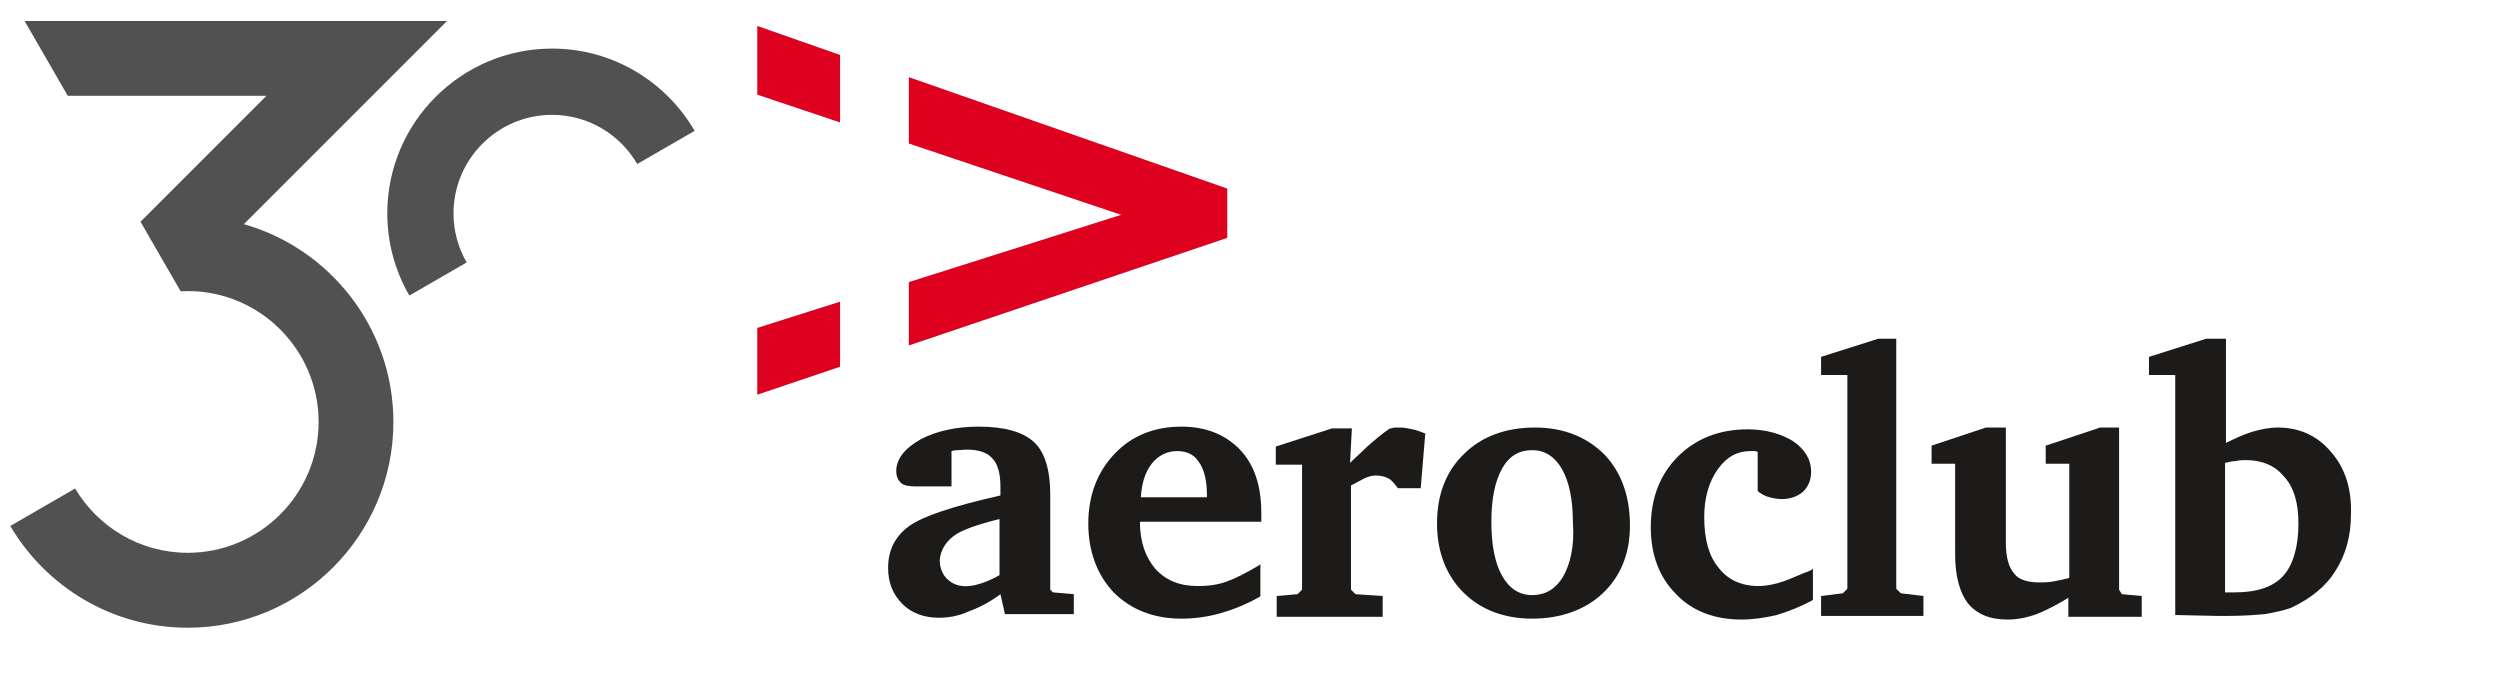 <?xml version="1.0" encoding="UTF-8"?> <svg xmlns="http://www.w3.org/2000/svg" width="276" height="77" viewBox="0 0 276 77" fill="none"><path d="M115.947 65.099V54.599C115.947 51.899 115.347 49.899 114.147 48.799C112.947 47.699 110.947 47.099 108.047 47.099C105.547 47.099 103.347 47.599 101.647 48.499C99.847 49.499 98.947 50.699 98.947 51.999C98.947 52.599 99.147 52.999 99.447 53.299C99.747 53.599 100.347 53.699 101.047 53.699H105.047V49.799C105.347 49.699 105.647 49.699 105.847 49.699C107.547 49.499 108.847 49.799 109.547 50.599C110.147 51.199 110.447 52.299 110.447 53.699V54.699C105.147 55.899 101.847 56.999 100.347 58.099C98.847 59.199 98.047 60.699 98.047 62.699C98.047 64.299 98.547 65.599 99.647 66.699C100.647 67.699 102.047 68.199 103.647 68.199C104.747 68.199 105.847 67.999 106.947 67.499C108.047 67.099 109.247 66.499 110.447 65.599L110.947 67.799H118.547V65.599L116.247 65.399L115.947 65.099ZM105.247 59.199C106.147 58.499 107.947 57.899 110.347 57.299V63.499C109.647 63.899 108.947 64.199 108.347 64.399C106.547 64.999 105.347 64.699 104.547 63.899C104.047 63.399 103.747 62.699 103.747 61.799C103.847 60.799 104.347 59.899 105.247 59.199Z" fill="#1C1B1A"></path><path d="M130.447 47.099C127.447 47.099 124.947 48.099 123.047 50.099C121.147 52.099 120.147 54.699 120.147 57.799C120.147 60.899 121.147 63.499 122.947 65.399C124.847 67.299 127.347 68.299 130.447 68.299C131.847 68.299 133.347 68.099 134.747 67.699C136.147 67.299 137.647 66.699 139.047 65.899L139.147 65.799V62.299L138.847 62.499C137.647 63.199 136.547 63.799 135.447 64.199C134.347 64.599 133.247 64.699 132.247 64.699C130.247 64.699 128.747 64.099 127.547 62.799C126.447 61.499 125.847 59.799 125.847 57.599H139.247V56.599C139.247 53.599 138.447 51.299 136.947 49.699C135.347 47.999 133.147 47.099 130.447 47.099ZM129.947 49.799C131.047 49.799 131.847 50.199 132.347 50.999C132.947 51.799 133.247 53.099 133.247 54.699V54.899H125.947C126.047 53.299 126.447 52.099 127.147 51.199C127.847 50.299 128.847 49.799 129.947 49.799Z" fill="#1C1B1A"></path><path d="M155.947 47.398C155.447 47.298 155.047 47.198 154.547 47.198C154.447 47.198 154.347 47.198 154.147 47.198C154.047 47.198 153.847 47.198 153.547 47.298H153.447C152.547 47.898 151.747 48.598 150.947 49.298C150.347 49.898 149.647 50.498 149.047 51.098L149.247 47.298H147.047L140.847 49.298V51.298H143.747V65.098L143.247 65.598L140.947 65.798V68.098H152.647V65.798L149.647 65.598L149.147 65.098V53.598C149.747 53.298 150.247 52.998 150.647 52.798C151.147 52.598 151.447 52.498 151.847 52.498C152.447 52.498 152.847 52.598 153.247 52.798C153.647 52.998 153.947 53.398 154.247 53.798L154.347 53.898H156.847L157.347 47.898H157.447C156.947 47.698 156.447 47.498 155.947 47.398Z" fill="#1C1B1A"></path><path d="M169.447 47.198C166.247 47.198 163.547 48.198 161.647 50.098C159.647 51.998 158.647 54.598 158.647 57.798C158.647 60.898 159.647 63.498 161.547 65.398C163.447 67.298 166.047 68.298 169.147 68.298C172.347 68.298 175.047 67.298 176.947 65.498C178.947 63.598 179.947 61.098 179.947 57.998C179.947 54.698 178.947 52.098 177.147 50.198C175.147 48.198 172.547 47.198 169.447 47.198ZM172.547 63.698C171.747 64.998 170.647 65.698 169.147 65.698C167.747 65.698 166.647 64.998 165.847 63.598C165.047 62.198 164.647 60.198 164.647 57.598C164.647 55.098 165.047 53.098 165.847 51.698C166.647 50.298 167.747 49.698 169.147 49.698C170.547 49.698 171.647 50.398 172.447 51.798C173.247 53.198 173.647 55.198 173.647 57.698C173.847 60.298 173.347 62.298 172.547 63.698Z" fill="#1C1B1A"></path><path d="M196.847 64.198C195.947 64.498 195.047 64.698 194.147 64.698C192.247 64.698 190.747 63.998 189.747 62.698C188.647 61.398 188.147 59.498 188.147 57.098C188.147 54.998 188.647 53.198 189.647 51.798C190.647 50.398 191.847 49.798 193.247 49.798C193.347 49.798 193.547 49.798 193.647 49.798C193.747 49.798 193.847 49.798 194.047 49.898V54.198L194.147 54.298C194.547 54.598 194.947 54.798 195.347 54.898C195.747 54.998 196.247 55.098 196.747 55.098C197.647 55.098 198.447 54.798 199.047 54.298C199.647 53.698 199.947 52.998 199.947 52.098C199.947 50.698 199.247 49.598 197.947 48.698C196.647 47.898 194.947 47.398 192.947 47.398C189.847 47.398 187.247 48.398 185.247 50.398C183.247 52.398 182.247 54.998 182.247 58.198C182.247 61.198 183.147 63.698 185.047 65.598C186.847 67.498 189.347 68.398 192.247 68.398C193.547 68.398 194.847 68.198 196.147 67.898C197.447 67.498 198.747 66.998 200.047 66.298L200.147 66.198V62.798L199.847 62.998C198.747 63.398 197.747 63.898 196.847 64.198Z" fill="#1C1B1A"></path><path d="M209.347 64.998V37.398H207.347L201.047 39.398V41.398H203.947V64.998L203.447 65.498L201.047 65.798V67.998H212.347V65.798L209.847 65.498L209.347 64.998Z" fill="#1C1B1A"></path><path d="M233.947 65.098V47.198H231.847L225.847 49.198V51.198H228.447V63.798C227.747 63.998 227.147 64.098 226.647 64.198C226.147 64.298 225.547 64.298 225.147 64.298C223.847 64.298 222.847 63.998 222.347 63.298C221.747 62.598 221.447 61.498 221.447 59.898V47.198H219.247L213.247 49.198V51.198H215.847V61.198C215.847 63.598 216.347 65.398 217.247 66.598C218.247 67.798 219.647 68.398 221.647 68.398C222.647 68.398 223.747 68.198 224.847 67.798C225.847 67.398 227.047 66.798 228.347 65.998V68.098H236.447V65.798L234.247 65.598L233.947 65.098Z" fill="#1C1B1A"></path><path d="M257.347 49.898C255.847 48.098 253.847 47.198 251.447 47.198C250.547 47.198 249.547 47.398 248.547 47.698C247.647 47.998 246.747 48.398 245.747 48.898V37.398H243.547L237.247 39.398V41.398H240.147V67.898L244.847 67.998H245.947C247.547 67.998 248.947 67.898 250.047 67.798C251.147 67.598 252.147 67.398 252.947 67.098C255.047 66.098 256.747 64.798 257.847 62.998C258.947 61.298 259.547 59.198 259.547 56.798C259.647 53.898 258.847 51.598 257.347 49.898ZM253.747 57.798C253.747 60.398 253.147 62.398 252.047 63.598C250.947 64.798 249.147 65.398 246.747 65.398C246.447 65.398 246.147 65.398 245.947 65.398C245.847 65.398 245.747 65.398 245.647 65.398V51.098C246.147 50.998 246.547 50.898 246.847 50.898C247.247 50.798 247.647 50.798 247.947 50.798C249.747 50.798 251.147 51.398 252.147 52.598C253.247 53.798 253.747 55.498 253.747 57.798Z" fill="#1C1B1A"></path><path d="M92.742 33.304L83.604 36.202V43.575L92.742 40.486V33.304ZM92.742 6.069L83.604 2.866V10.45L92.742 13.518V6.069ZM100.336 38.138L135.49 26.261V20.819L100.336 8.519V15.845L123.777 23.717L100.336 31.146V38.138Z" fill="#DD001F"></path><path opacity="0.9" d="M26.925 24.747L49.357 2.315H2.712L7.479 10.573H29.417L15.511 24.479L19.784 31.883L19.944 32.156C20.201 32.14 20.464 32.135 20.726 32.135C28.691 32.135 35.173 38.617 35.173 46.581C35.173 54.546 28.691 61.028 20.726 61.028C15.439 61.028 10.81 58.176 8.293 53.928L1.136 58.068C5.085 64.781 12.386 69.302 20.721 69.302C33.242 69.302 43.431 59.113 43.431 46.592C43.431 36.218 36.439 27.455 26.925 24.747Z" fill="#3F3F3F"></path><path opacity="0.9" d="M51.524 28.979C50.602 27.383 50.067 25.535 50.067 23.563C50.067 17.56 54.948 12.679 60.951 12.679C64.962 12.679 68.468 14.867 70.352 18.106L76.69 14.445C73.534 9.019 67.664 5.363 60.951 5.363C50.917 5.363 42.756 13.529 42.756 23.558C42.756 26.863 43.647 29.957 45.192 32.629L51.529 28.969L51.524 28.979Z" fill="#3F3F3F"></path></svg> 